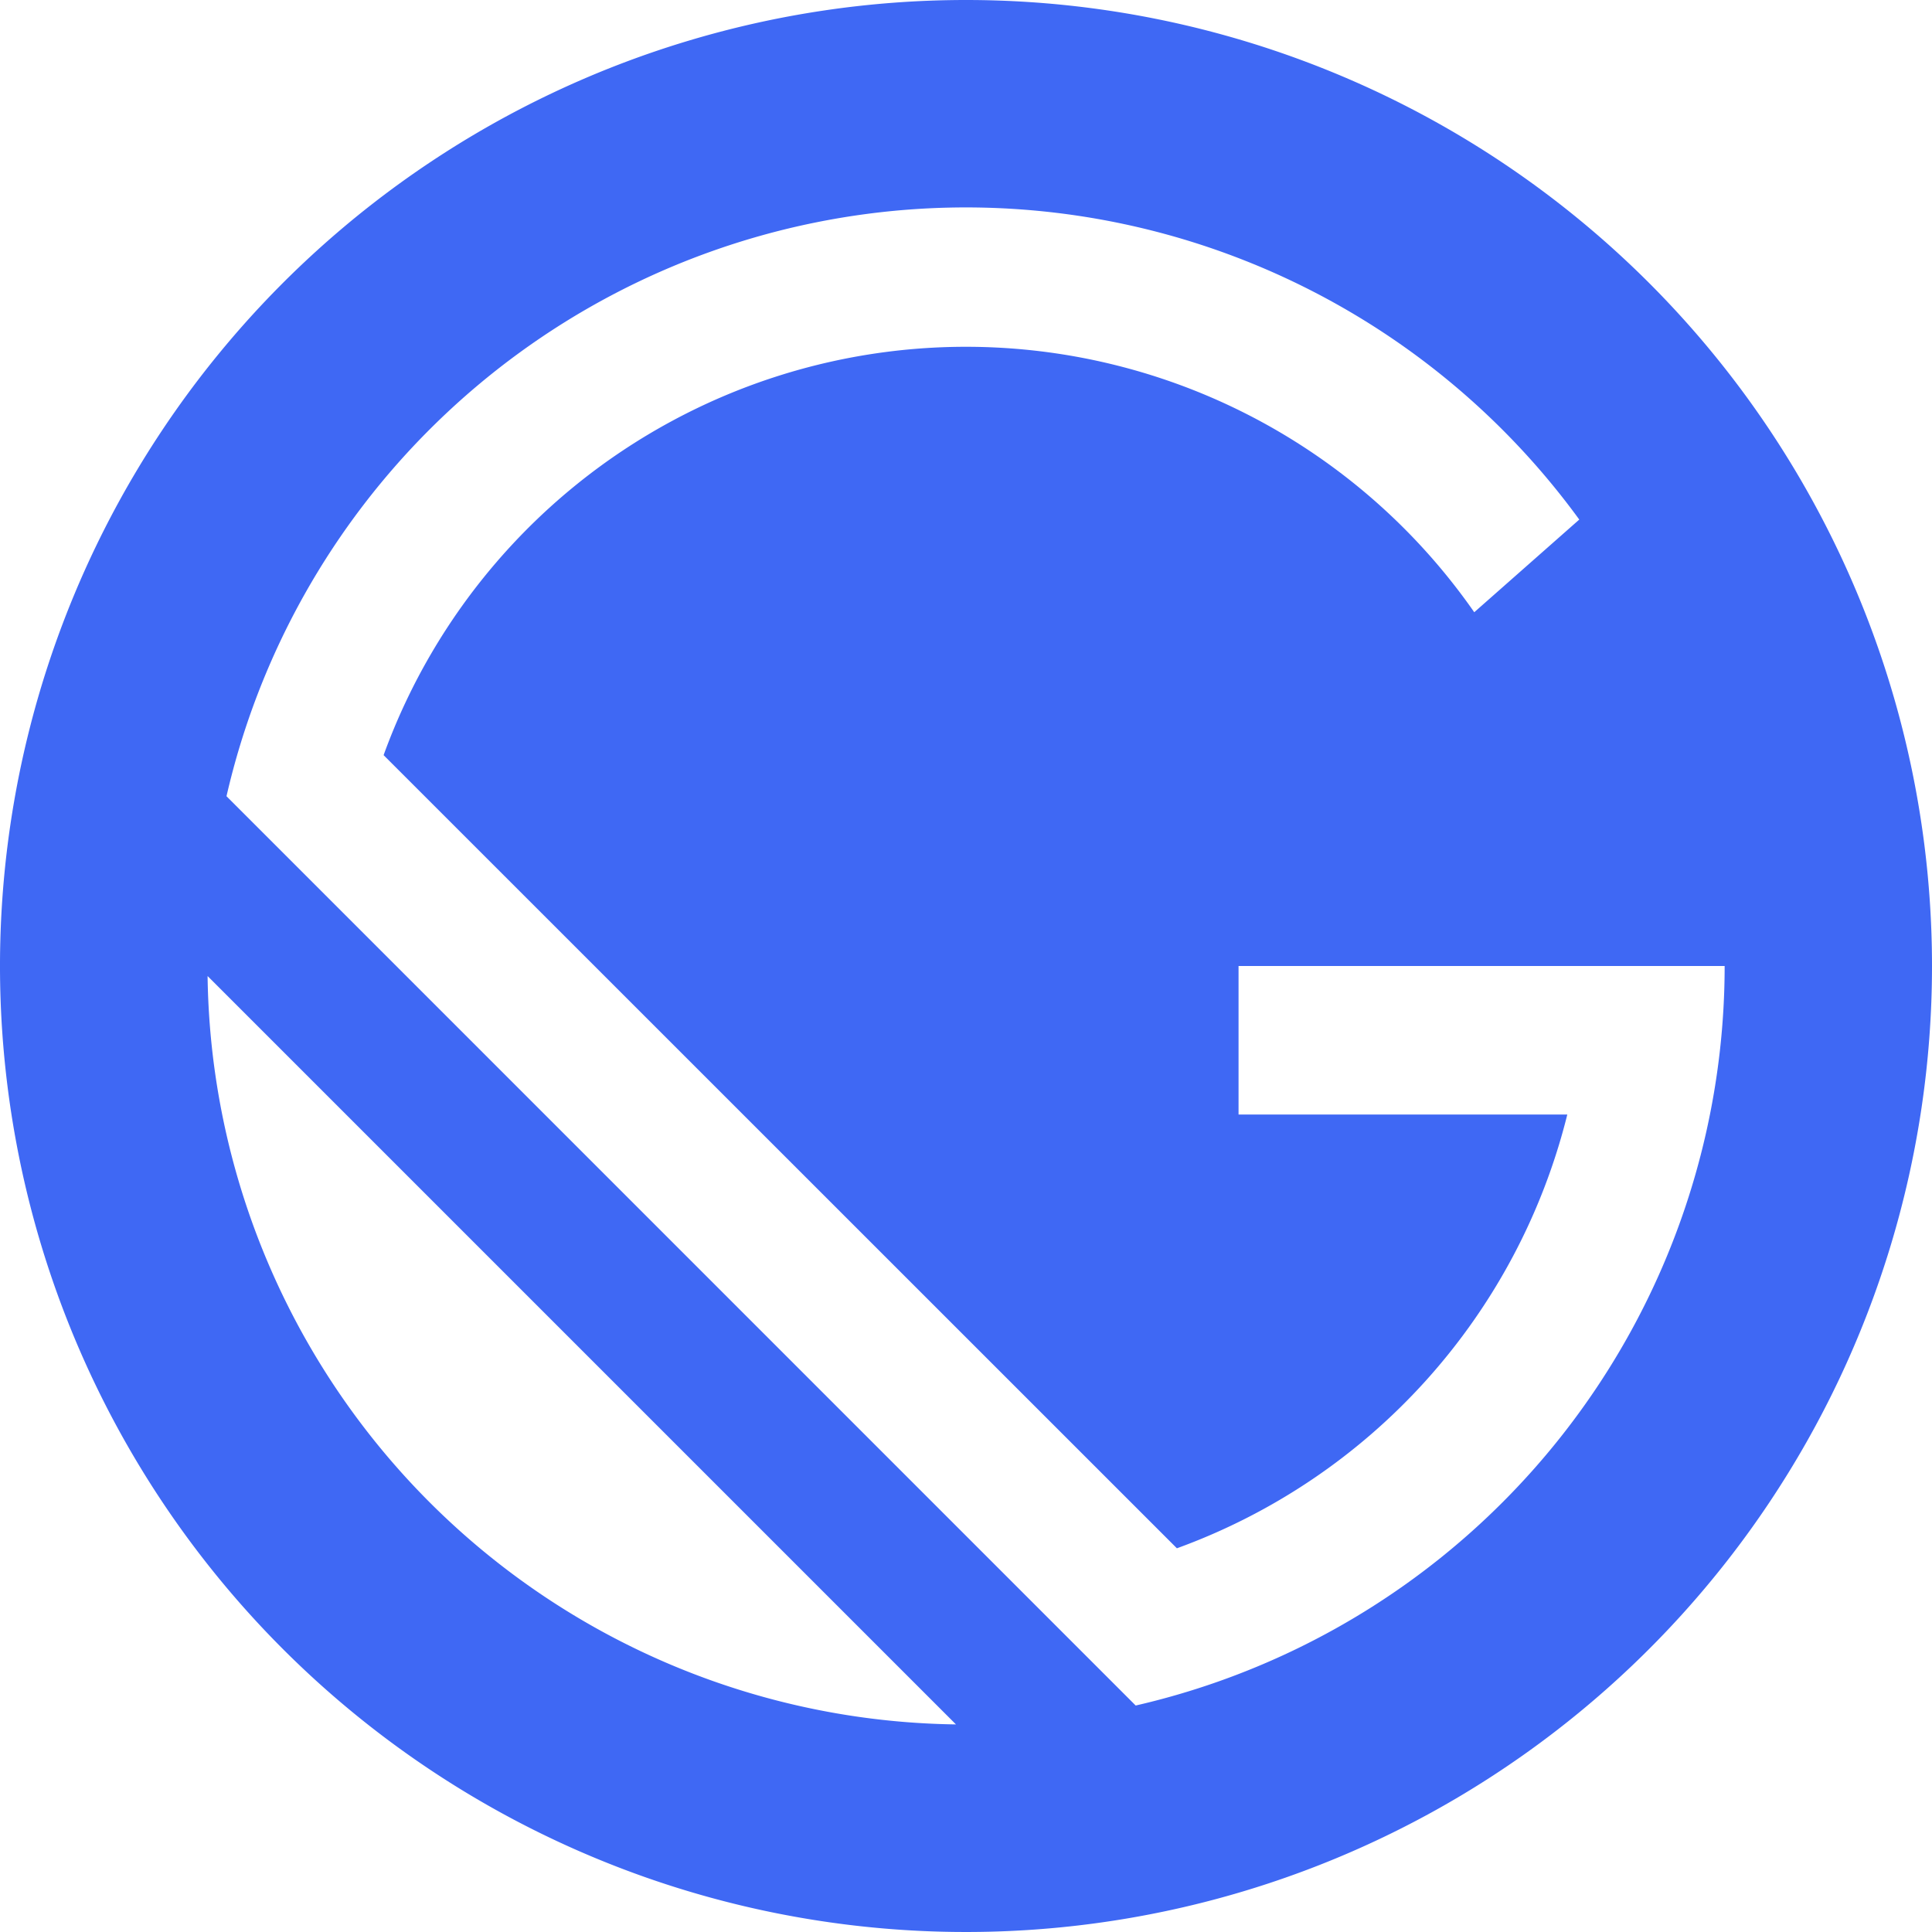 <?xml version="1.0" encoding="utf-8"?>
<svg xmlns="http://www.w3.org/2000/svg" width="56" height="56" viewBox="0 0 56 56"><defs><style>.a{fill:#3f68f4;}</style></defs><path class="a" d="M28,0A28,28,0,1,0,56,28,28,28,0,0,0,28,0ZM6.017,28.291,27.709,49.983A21.984,21.984,0,0,1,6.017,28.291Zm26.9,21.143L6.565,23.079a21.991,21.991,0,0,1,39.211-8.019l-3.044,2.686a17.954,17.954,0,0,0-31.613,4.142L34.113,44.878A17.986,17.986,0,0,0,45.429,32.305H35.9V28H49.99A22,22,0,0,1,32.921,49.435Z"/></svg>